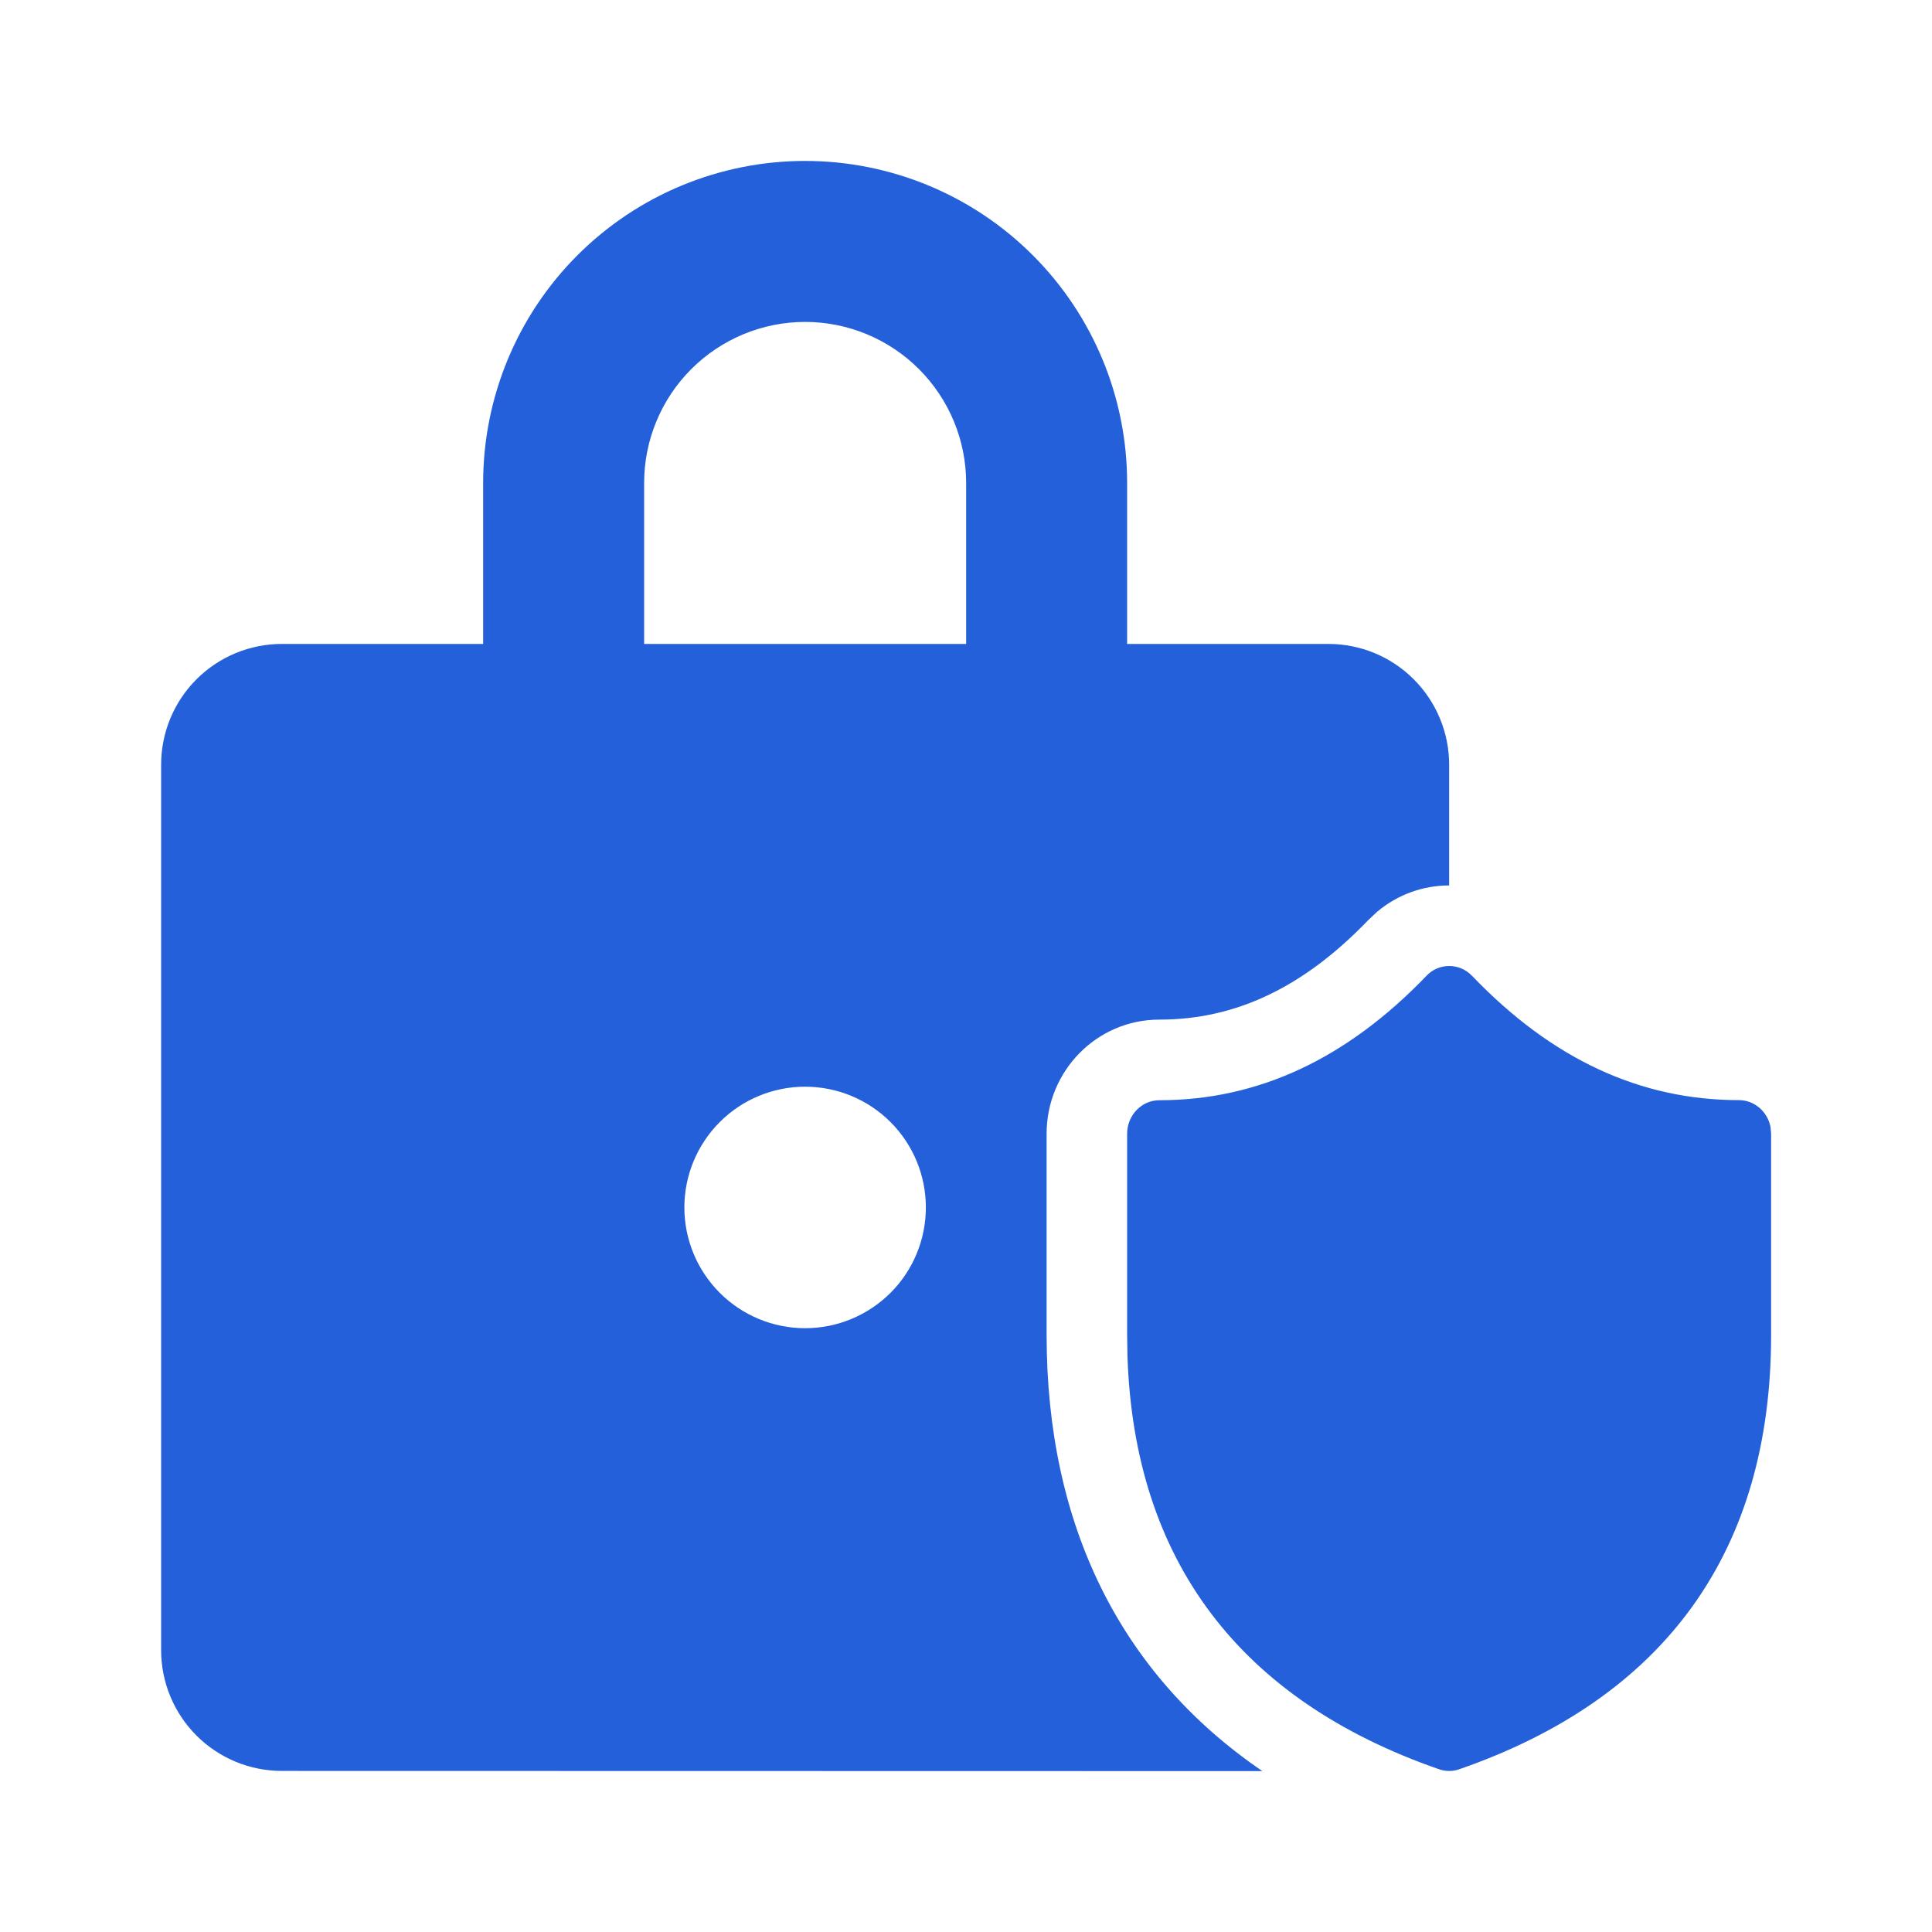 <svg width="40" height="40" viewBox="0 0 40 40" fill="none" xmlns="http://www.w3.org/2000/svg">
<path d="M16.669 3.332C18.437 3.332 20.133 4.034 21.383 5.285C22.634 6.535 23.336 8.231 23.336 9.999V13.332H27.503C28.166 13.332 28.802 13.595 29.27 14.064C29.739 14.533 30.003 15.169 30.003 15.832V18.332C29.471 18.332 28.941 18.515 28.509 18.88L28.331 19.047C26.978 20.455 25.571 21.11 24.003 21.11C22.698 21.11 21.669 22.182 21.669 23.47V27.639C21.669 31.595 23.209 34.672 26.136 36.669L5.836 36.665C5.173 36.665 4.537 36.402 4.068 35.933C3.599 35.464 3.336 34.828 3.336 34.165V15.832C3.336 15.169 3.599 14.533 4.068 14.064C4.537 13.595 5.173 13.332 5.836 13.332H10.003V9.999C10.003 8.231 10.705 6.535 11.955 5.285C13.206 4.034 14.901 3.332 16.669 3.332ZM30.476 20.202C32.129 21.929 33.961 22.777 36.003 22.777C36.324 22.777 36.594 23.015 36.656 23.33L36.669 23.47V27.639C36.669 32.109 34.481 35.149 30.214 36.63C30.078 36.678 29.929 36.678 29.793 36.63C25.666 35.197 23.484 32.31 23.343 28.08L23.336 27.64V23.474C23.336 23.09 23.636 22.779 24.003 22.779C26.041 22.779 27.874 21.929 29.533 20.204C29.593 20.139 29.666 20.088 29.747 20.053C29.828 20.018 29.916 20 30.004 20C30.093 20 30.18 20.018 30.261 20.053C30.342 20.088 30.415 20.139 30.476 20.204V20.202ZM16.669 22.499C16.006 22.499 15.37 22.762 14.902 23.231C14.433 23.7 14.169 24.336 14.169 24.999C14.169 25.662 14.433 26.298 14.902 26.767C15.37 27.235 16.006 27.499 16.669 27.499C17.332 27.499 17.968 27.235 18.437 26.767C18.906 26.298 19.169 25.662 19.169 24.999C19.169 24.336 18.906 23.7 18.437 23.231C17.968 22.762 17.332 22.499 16.669 22.499ZM16.669 6.665C15.785 6.665 14.937 7.017 14.312 7.642C13.687 8.267 13.336 9.115 13.336 9.999V13.332H20.003V9.999C20.003 9.115 19.651 8.267 19.026 7.642C18.401 7.017 17.553 6.665 16.669 6.665Z" fill="#2360D9"/>
</svg>
